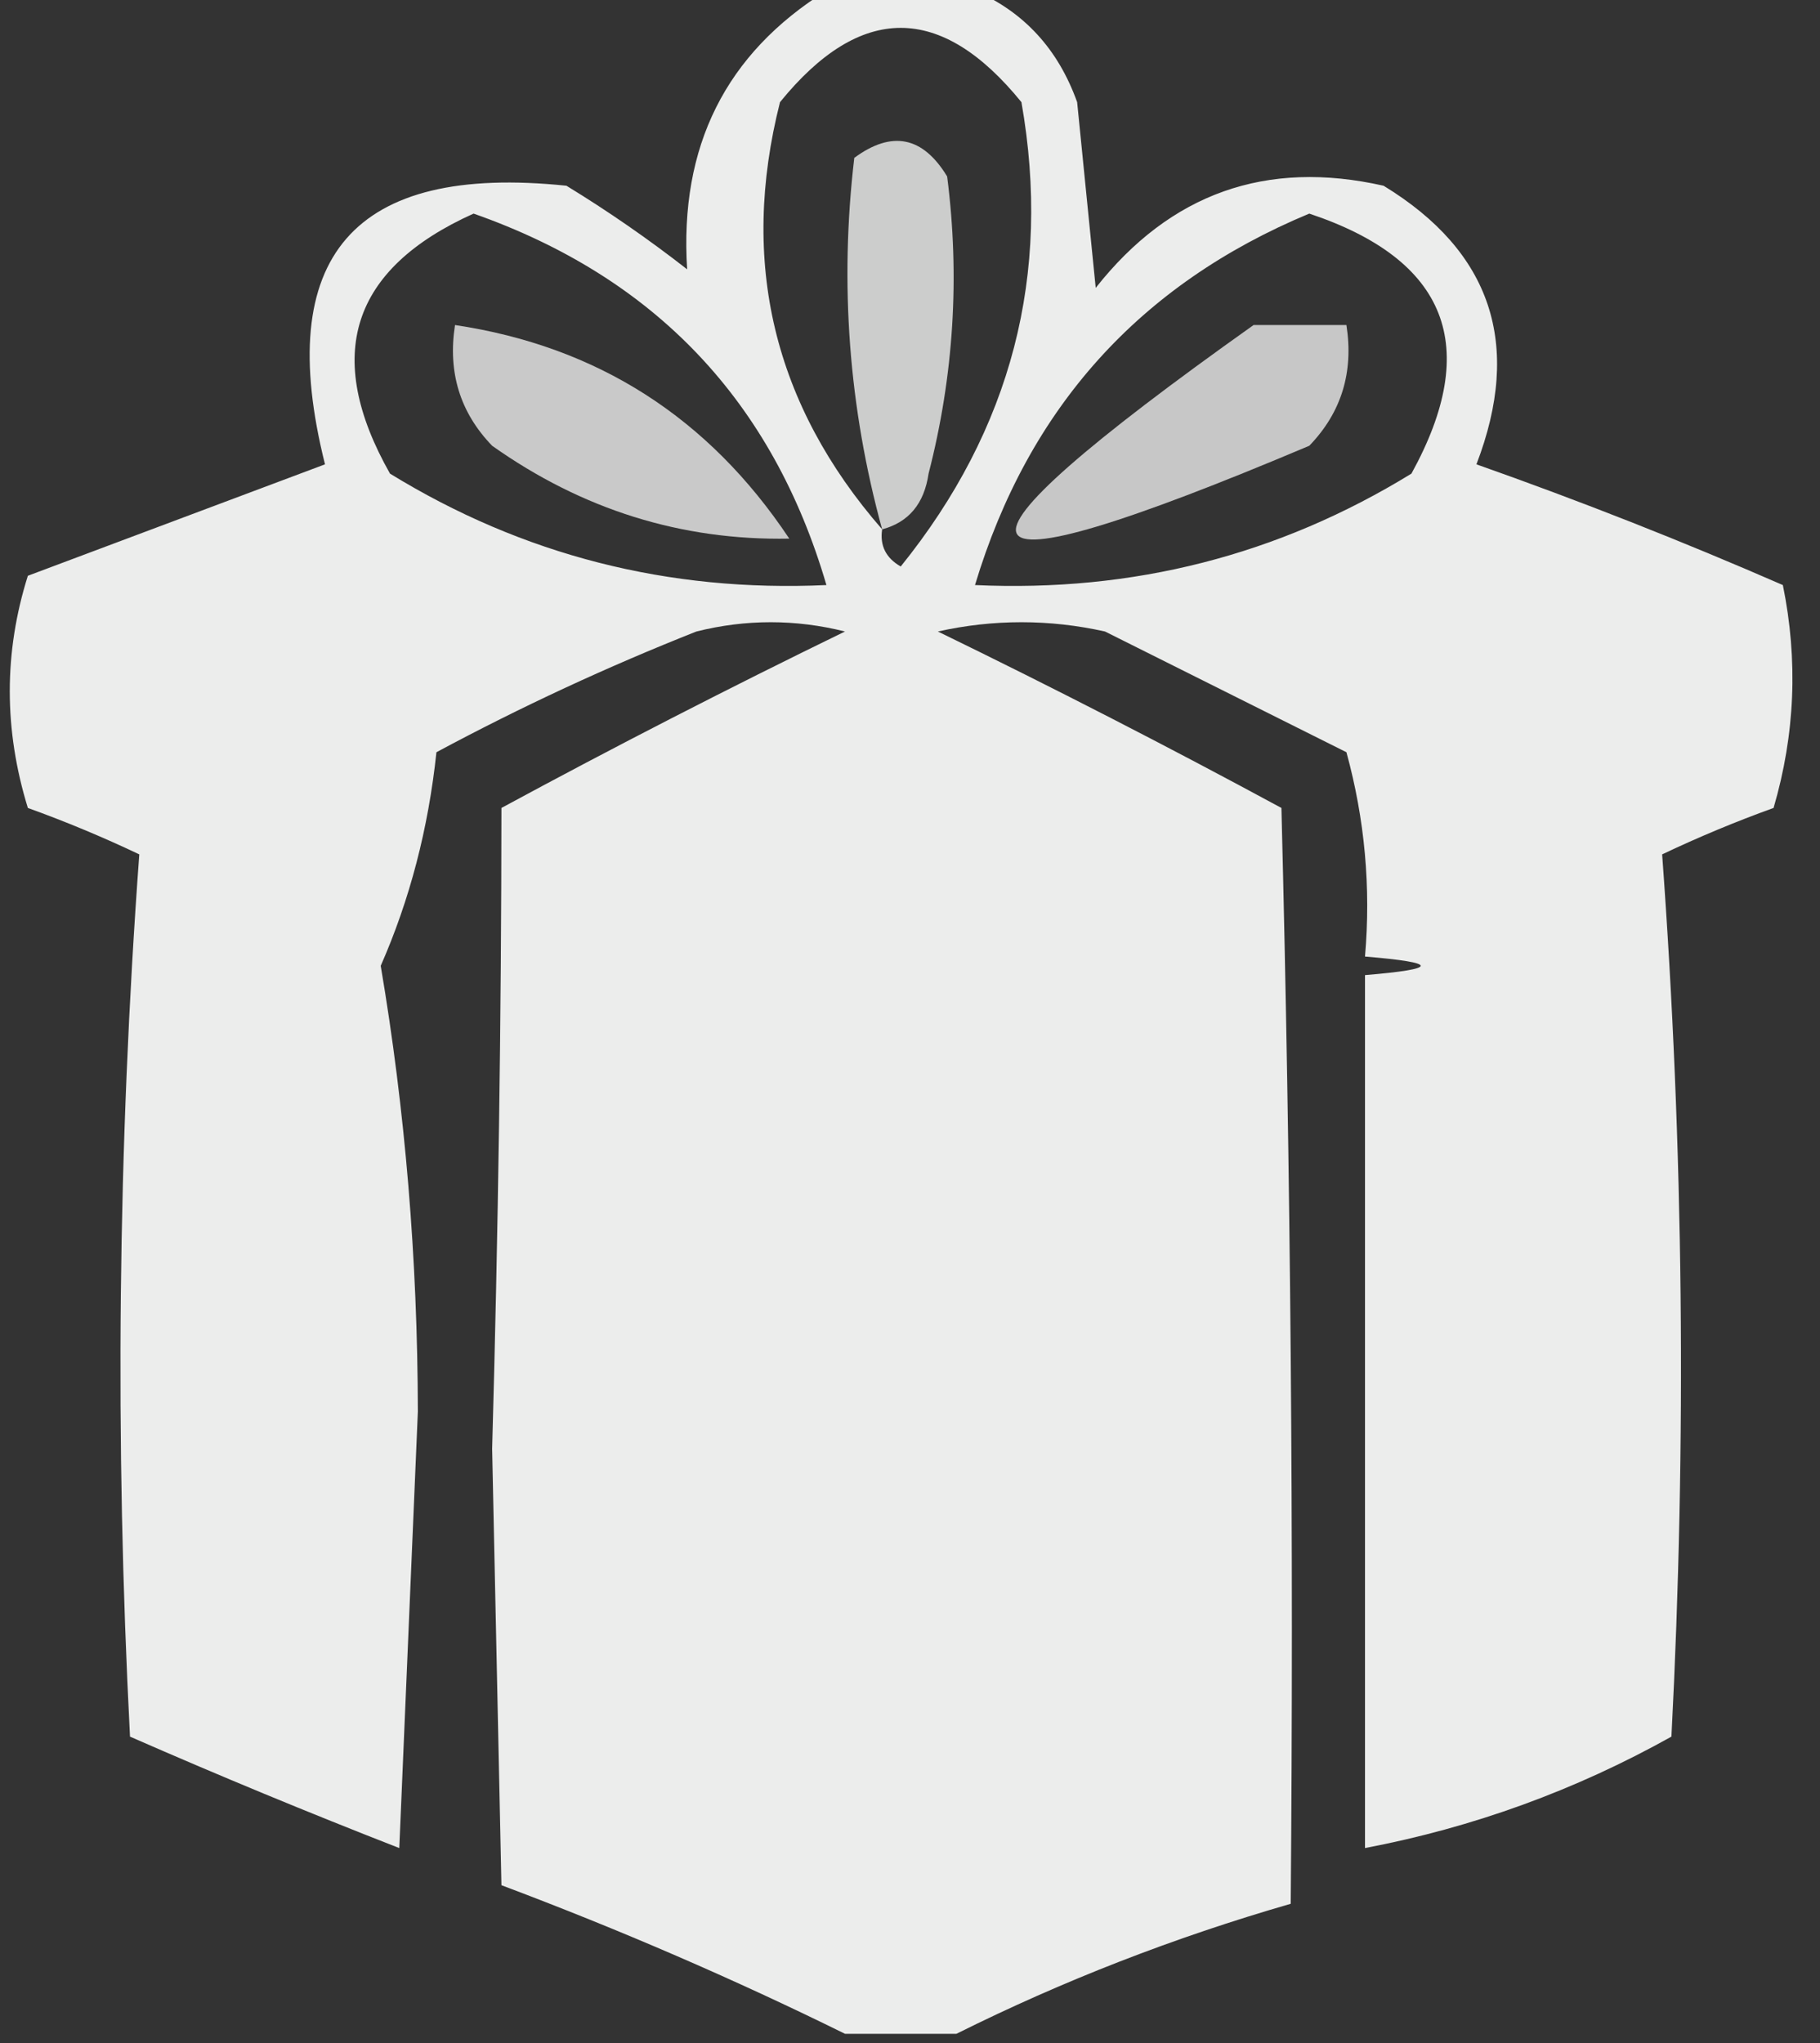 <?xml version="1.0" encoding="UTF-8"?>
<!DOCTYPE svg PUBLIC "-//W3C//DTD SVG 1.1//EN" "http://www.w3.org/Graphics/SVG/1.1/DTD/svg11.dtd">
<svg xmlns="http://www.w3.org/2000/svg" version="1.1" width="98px" height="110px" style="shape-rendering:geometricPrecision; text-rendering:geometricPrecision; image-rendering:optimizeQuality; fill-rule:evenodd; clip-rule:evenodd" xmlns:xlink="http://www.w3.org/1999/xlink">
<rect width="100%" height="100%" fill="#333333" stroke="none"/>
<g><path style="opacity:0.909" fill="#fefffe" d="M 44.5,-0.5 C 47.167,-0.5 49.833,-0.5 52.5,-0.5C 55.146,0.65 56.979,2.65 58,5.5C 58.333,8.833 58.667,12.167 59,15.5C 63.017,10.407 68.184,8.574 74.5,10C 80.312,13.545 81.979,18.545 79.5,25C 85.096,26.975 90.596,29.142 96,31.5C 96.826,35.541 96.66,39.541 95.5,43.5C 93.46,44.236 91.46,45.069 89.5,46C 90.657,61.759 90.824,77.592 90,93.5C 84.826,96.391 79.326,98.391 73.5,99.5C 73.5,83.833 73.5,68.167 73.5,52.5C 77.5,52.167 77.5,51.833 73.5,51.5C 73.823,47.774 73.489,44.107 72.5,40.5C 68.167,38.333 63.833,36.167 59.5,34C 56.5,33.333 53.5,33.333 50.5,34C 56.745,37.039 62.912,40.206 69,43.5C 69.5,63.164 69.667,82.831 69.5,102.5C 63.221,104.314 57.221,106.647 51.5,109.5C 49.5,109.5 47.5,109.5 45.5,109.5C 39.541,106.562 33.374,103.895 27,101.5C 26.833,93.667 26.667,85.833 26.5,78C 26.827,66.347 26.994,54.847 27,43.5C 33.088,40.206 39.255,37.039 45.5,34C 42.833,33.333 40.167,33.333 37.5,34C 32.713,35.893 28.047,38.06 23.5,40.5C 23.065,44.612 22.065,48.445 20.5,52C 21.817,59.766 22.483,67.766 22.5,76C 22.167,83.833 21.833,91.667 21.5,99.5C 16.609,97.593 11.776,95.593 7,93.5C 6.176,77.592 6.343,61.759 7.5,46C 5.541,45.069 3.541,44.236 1.5,43.5C 0.202,39.285 0.202,35.118 1.5,31C 6.833,29 12.167,27 17.5,25C 14.696,13.804 19.029,8.804 30.5,10C 32.754,11.377 34.92,12.877 37,14.5C 36.577,7.883 39.077,2.883 44.5,-0.5 Z M 47.5,28.5 C 41.649,21.783 39.816,14.116 42,5.5C 46.333,0.167 50.667,0.167 55,5.5C 56.634,14.773 54.468,23.106 48.5,30.5C 47.703,30.043 47.369,29.376 47.5,28.5 Z M 25.5,11.5 C 35.267,14.933 41.601,21.6 44.5,31.5C 35.986,31.892 28.153,29.892 21,25.5C 17.398,19.14 18.898,14.473 25.5,11.5 Z M 70.5,11.5 C 77.939,13.985 79.772,18.652 76,25.5C 68.847,29.892 61.014,31.892 52.5,31.5C 55.367,21.969 61.367,15.302 70.5,11.5 Z"/></g>
<g><path style="opacity:0.755" fill="#fefffe" d="M 47.5,28.5 C 45.701,21.943 45.201,15.277 46,8.5C 48.022,7.009 49.688,7.342 51,9.5C 51.692,14.891 51.358,20.225 50,25.5C 49.764,27.119 48.931,28.119 47.5,28.5 Z"/></g>
<g><path style="opacity:0.734" fill="#fefffe" d="M 24.5,17.5 C 32.158,18.644 38.158,22.478 42.5,29C 36.691,29.108 31.358,27.442 26.5,24C 24.771,22.211 24.104,20.044 24.5,17.5 Z"/></g>
<g><path style="opacity:0.726" fill="#fefffe" d="M 67.5,17.5 C 69.167,17.5 70.833,17.5 72.5,17.5C 72.896,20.044 72.229,22.211 70.5,24C 50.49,32.457 49.49,30.29 67.5,17.5 Z"/></g>
</svg>
